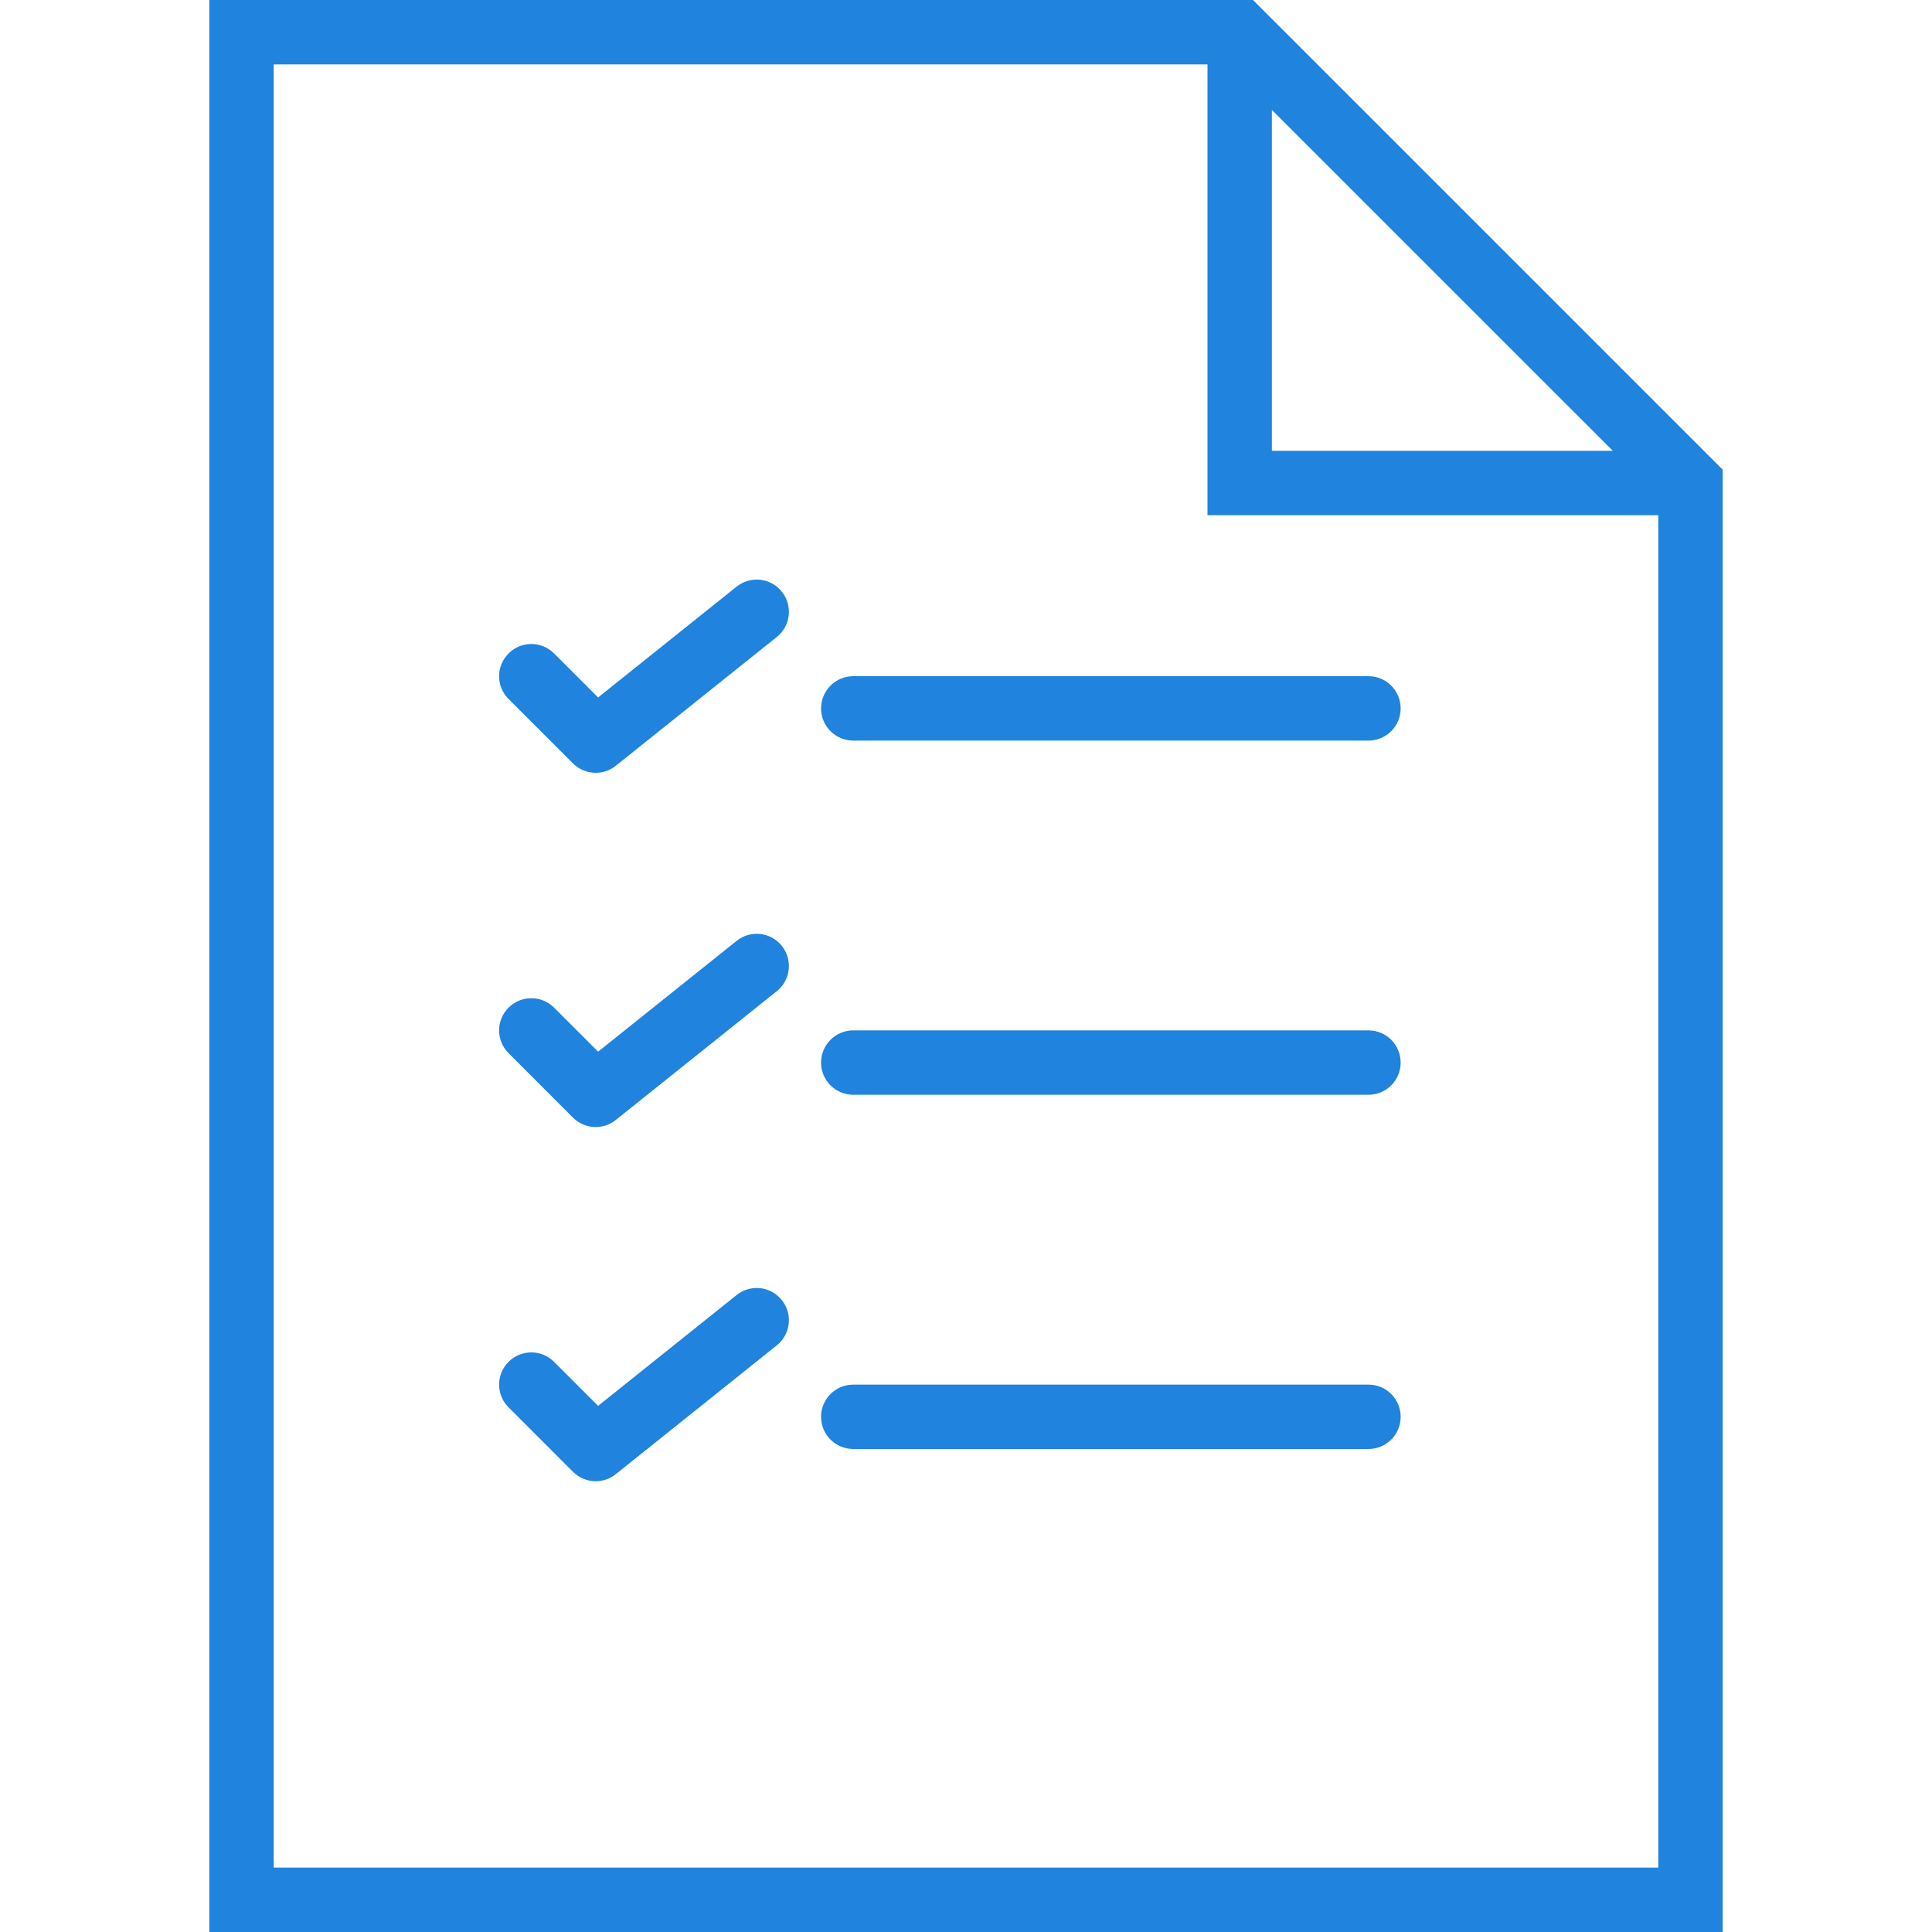 <svg width="43" height="43" viewBox="0 0 43 43" fill="none" xmlns="http://www.w3.org/2000/svg">
<path d="M27.888 0H4.658V43H38.342V10.453L27.888 0ZM28.308 2.447L35.895 10.033H28.308V2.447ZM6.092 41.567V1.433H26.875V11.467H36.908V41.567H6.092Z" fill="#2083DE"/>
<path d="M30.458 15.05H18.991C18.596 15.05 18.274 15.37 18.274 15.767C18.274 16.163 18.596 16.483 18.991 16.483H30.458C30.853 16.483 31.174 16.163 31.174 15.767C31.174 15.37 30.853 15.05 30.458 15.05Z" fill="#2083DE"/>
<path d="M16.394 13.057L13.312 15.523L12.332 14.544C12.052 14.263 11.599 14.263 11.319 14.544C11.038 14.824 11.038 15.277 11.319 15.557L12.752 16.99C12.891 17.129 13.074 17.2 13.259 17.2C13.416 17.2 13.575 17.149 13.706 17.043L17.289 14.177C17.599 13.929 17.648 13.478 17.401 13.169C17.154 12.859 16.703 12.81 16.394 13.057Z" fill="#2083DE"/>
<path d="M30.458 22.933H18.991C18.596 22.933 18.274 23.253 18.274 23.65C18.274 24.046 18.596 24.366 18.991 24.366H30.458C30.853 24.366 31.174 24.046 31.174 23.65C31.174 23.253 30.853 22.933 30.458 22.933Z" fill="#2083DE"/>
<path d="M16.394 20.941L13.312 23.407L12.332 22.427C12.052 22.147 11.599 22.147 11.319 22.427C11.038 22.707 11.038 23.16 11.319 23.44L12.752 24.874C12.891 25.013 13.074 25.084 13.259 25.084C13.416 25.084 13.575 25.032 13.706 24.927L17.289 22.06C17.599 21.812 17.648 21.361 17.401 21.052C17.154 20.743 16.703 20.693 16.394 20.941Z" fill="#2083DE"/>
<path d="M30.458 30.817H18.991C18.596 30.817 18.274 31.137 18.274 31.534C18.274 31.93 18.596 32.25 18.991 32.25H30.458C30.853 32.25 31.174 31.93 31.174 31.534C31.174 31.137 30.853 30.817 30.458 30.817Z" fill="#2083DE"/>
<path d="M16.394 28.824L13.312 31.29L12.332 30.31C12.052 30.03 11.599 30.03 11.319 30.31C11.038 30.59 11.038 31.043 11.319 31.323L12.752 32.757C12.891 32.896 13.074 32.967 13.259 32.967C13.416 32.967 13.575 32.915 13.706 32.81L17.289 29.943C17.599 29.695 17.648 29.244 17.401 28.936C17.154 28.626 16.703 28.576 16.394 28.824Z" fill="#2083DE"/>
</svg>
